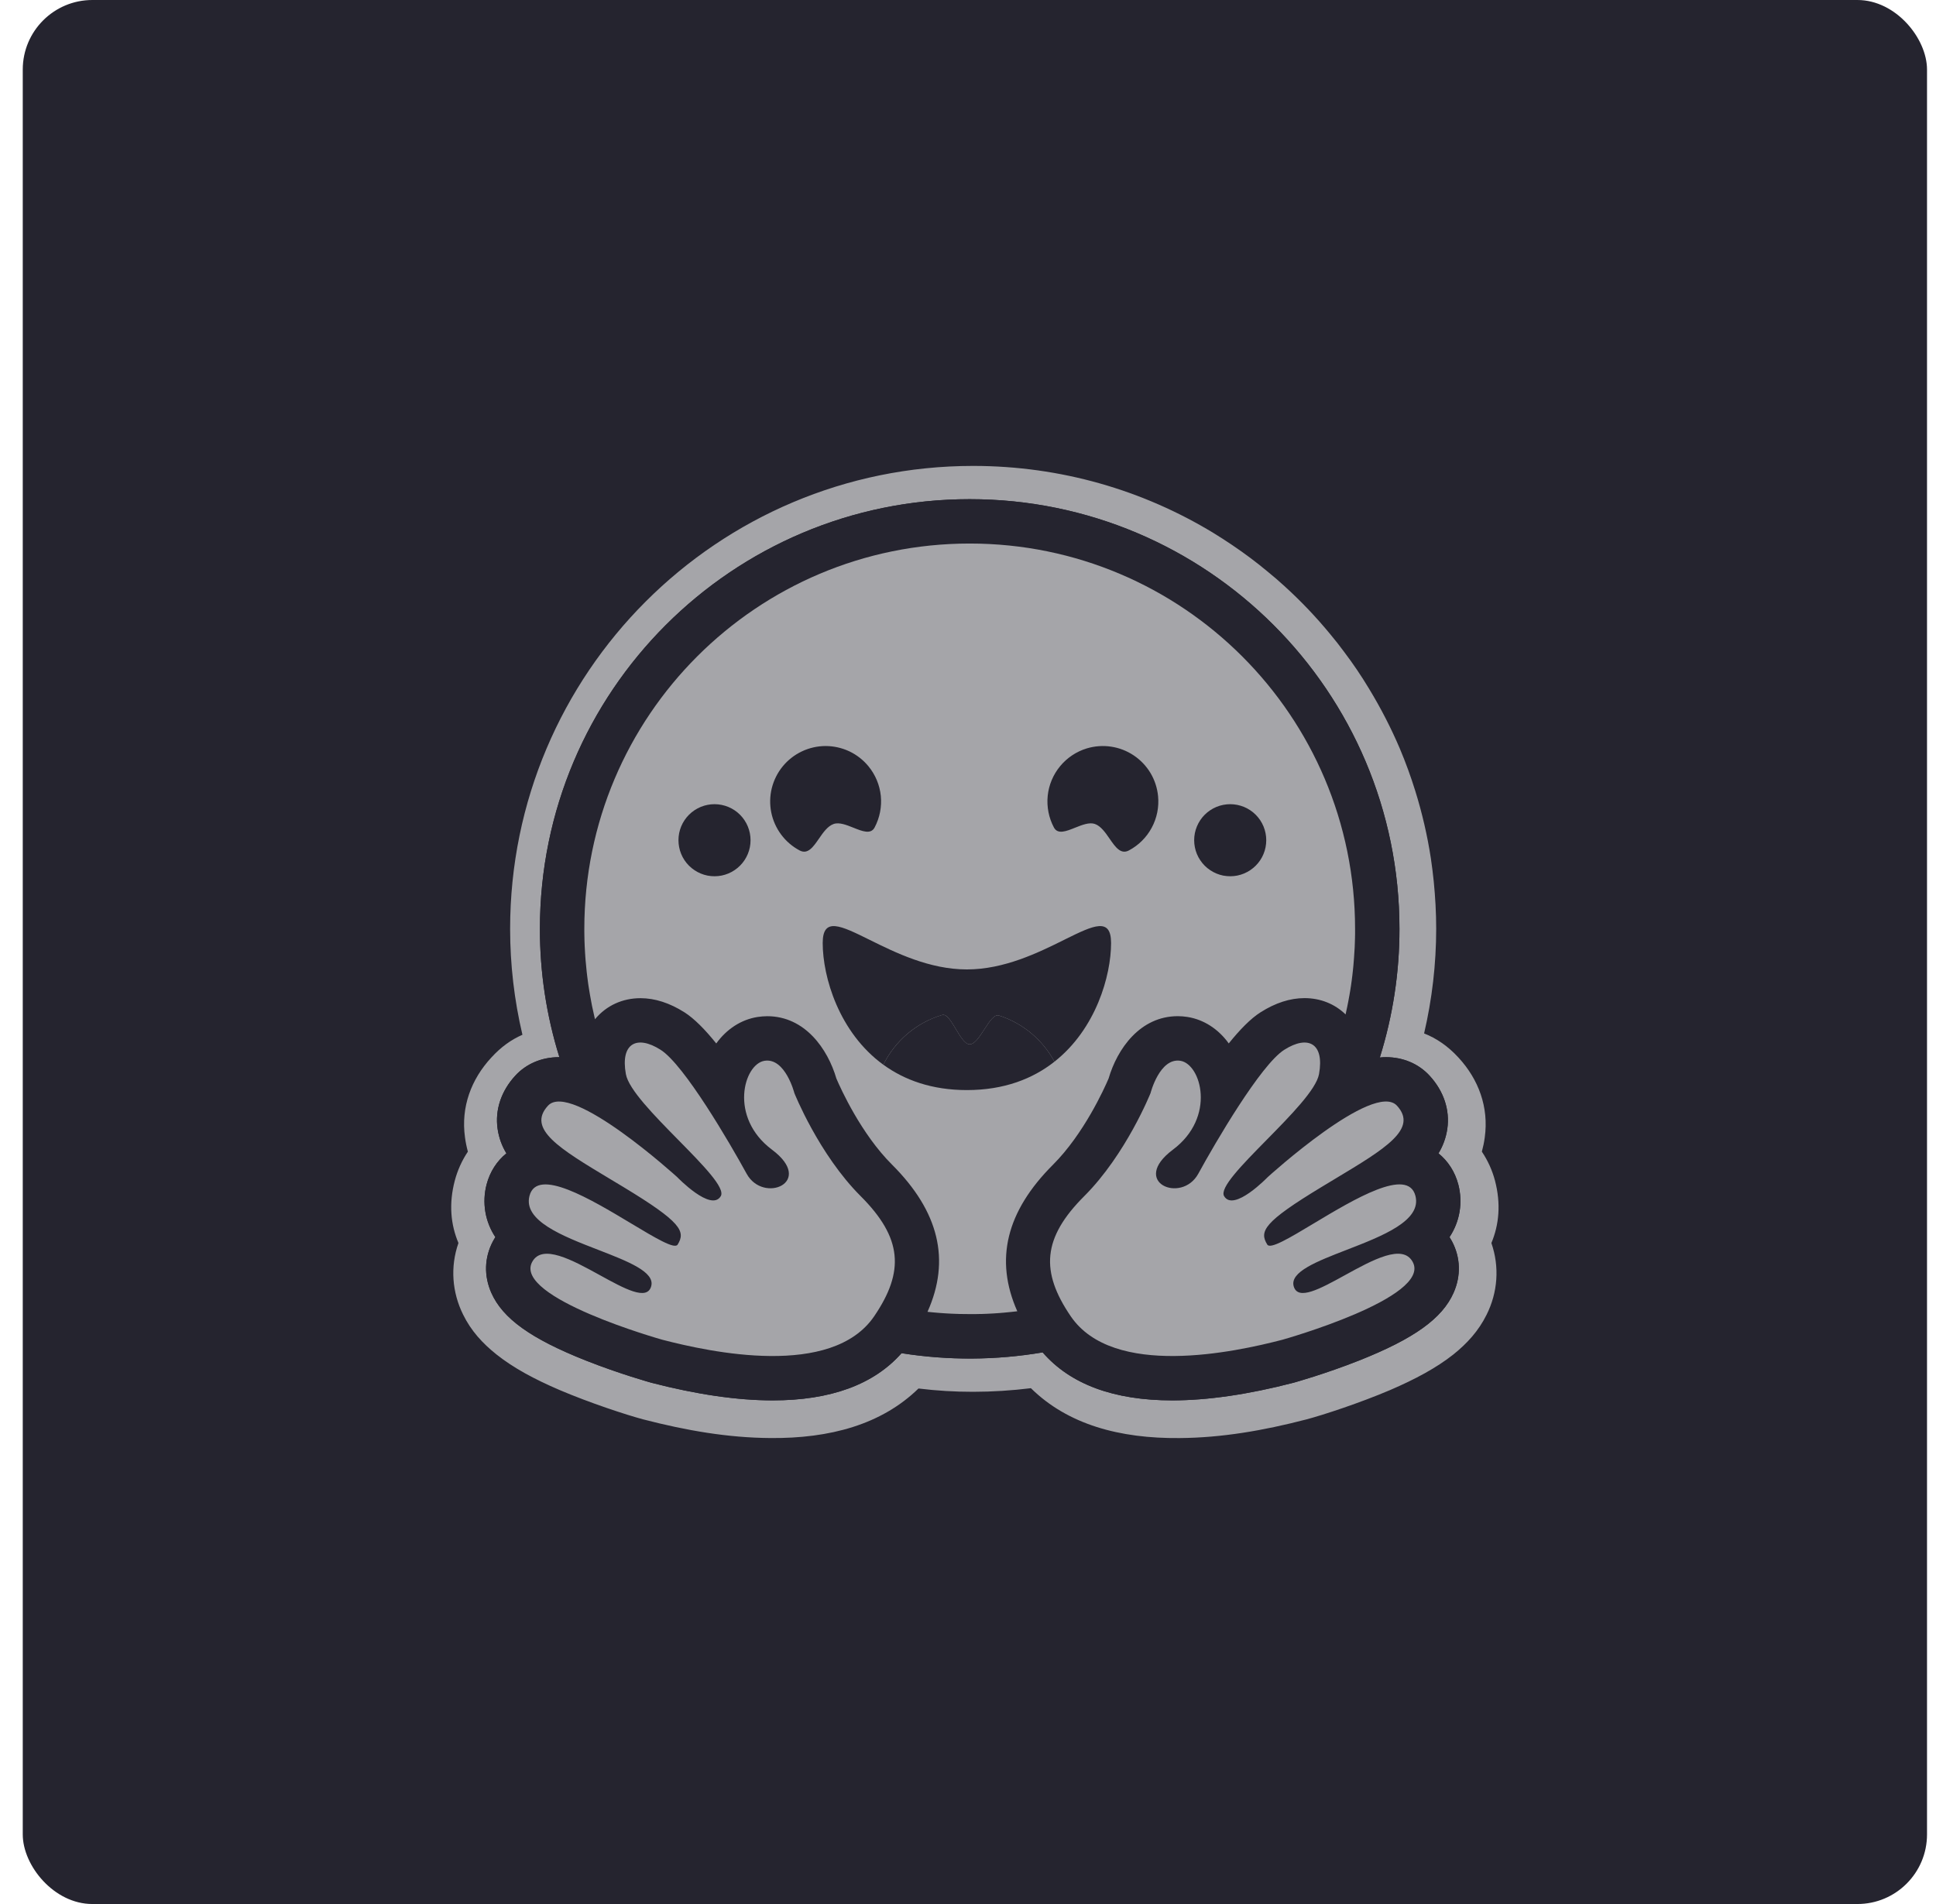 <svg width="61" height="60" viewBox="0 0 61 60" fill="none" xmlns="http://www.w3.org/2000/svg">
<rect x="0.717" width="60" height="60" rx="2.193" fill="#25242F"/>
<path d="M47.104 37.203C47.018 36.878 46.878 36.57 46.691 36.291C46.731 36.144 46.762 35.995 46.782 35.844C46.915 34.886 46.583 34.01 45.958 33.331C45.619 32.961 45.255 32.716 44.871 32.566C45.123 31.486 45.251 30.38 45.252 29.27C45.252 28.764 45.223 28.267 45.175 27.778C45.15 27.534 45.12 27.291 45.084 27.048C44.974 26.331 44.81 25.623 44.595 24.931C44.454 24.476 44.291 24.028 44.106 23.589C43.829 22.939 43.505 22.31 43.138 21.706C42.897 21.304 42.634 20.916 42.352 20.543C42.213 20.354 42.069 20.17 41.918 19.99C41.473 19.449 40.99 18.941 40.471 18.47C40.299 18.312 40.122 18.159 39.94 18.012C39.761 17.863 39.578 17.718 39.391 17.578C39.016 17.299 38.627 17.036 38.228 16.792C36.02 15.451 33.43 14.682 30.663 14.682C22.604 14.682 16.073 21.213 16.073 29.271C16.073 30.395 16.203 31.514 16.461 32.608C16.115 32.758 15.783 32.992 15.476 33.331C14.85 34.009 14.518 34.882 14.651 35.84C14.671 35.992 14.702 36.143 14.742 36.291C14.555 36.57 14.416 36.878 14.33 37.203C14.137 37.934 14.201 38.593 14.445 39.17C14.18 39.925 14.246 40.729 14.592 41.427C14.843 41.938 15.203 42.332 15.647 42.685C16.175 43.105 16.835 43.461 17.632 43.803C18.582 44.208 19.742 44.589 20.27 44.729C21.633 45.082 22.94 45.306 24.264 45.316C26.151 45.334 27.776 44.89 28.94 43.755C29.511 43.825 30.087 43.86 30.663 43.859C31.271 43.858 31.879 43.82 32.482 43.745C33.643 44.888 35.274 45.335 37.168 45.317C38.492 45.307 39.799 45.083 41.159 44.73C41.69 44.59 42.85 44.209 43.8 43.804C44.597 43.461 45.258 43.105 45.789 42.686C46.229 42.333 46.589 41.938 46.841 41.428C47.19 40.73 47.253 39.926 46.991 39.171C47.233 38.594 47.296 37.933 47.104 37.203ZM45.752 39.121C46.019 39.629 46.036 40.203 45.8 40.738C45.442 41.548 44.552 42.187 42.824 42.872C41.749 43.298 40.765 43.571 40.756 43.573C39.334 43.942 38.049 44.129 36.936 44.129C35.093 44.129 33.722 43.621 32.852 42.617C31.381 42.867 29.879 42.875 28.406 42.642C27.535 43.629 26.172 44.129 24.344 44.129C23.231 44.129 21.946 43.942 20.524 43.573C20.515 43.571 19.532 43.298 18.456 42.872C16.728 42.187 15.838 41.549 15.48 40.738C15.244 40.203 15.261 39.629 15.528 39.121C15.553 39.074 15.58 39.028 15.608 38.984C15.448 38.743 15.34 38.47 15.292 38.185C15.245 37.899 15.258 37.607 15.331 37.327C15.438 36.922 15.657 36.586 15.956 36.345C15.812 36.109 15.718 35.846 15.679 35.572C15.593 34.977 15.79 34.383 16.235 33.898C16.581 33.521 17.07 33.314 17.611 33.314H17.626C17.218 32.005 17.01 30.642 17.012 29.271C17.012 21.792 23.074 15.73 30.553 15.73C38.032 15.73 44.095 21.792 44.095 29.271C44.096 30.645 43.887 32.012 43.476 33.324C43.542 33.318 43.606 33.314 43.669 33.314C44.21 33.314 44.7 33.522 45.045 33.899C45.49 34.383 45.688 34.978 45.602 35.572C45.562 35.846 45.468 36.109 45.324 36.345C45.623 36.587 45.843 36.923 45.949 37.327C46.022 37.607 46.035 37.9 45.988 38.185C45.94 38.471 45.832 38.743 45.672 38.984C45.7 39.028 45.727 39.074 45.752 39.121Z" fill="#A5A5A9"/>
<path d="M45.672 38.984C45.832 38.743 45.94 38.471 45.988 38.185C46.035 37.9 46.022 37.607 45.949 37.327C45.843 36.923 45.623 36.587 45.324 36.345C45.468 36.109 45.562 35.846 45.602 35.573C45.687 34.978 45.49 34.383 45.045 33.899C44.7 33.522 44.21 33.314 43.669 33.314C43.606 33.314 43.542 33.318 43.476 33.324C43.887 32.012 44.095 30.645 44.094 29.271C44.094 21.793 38.031 15.73 30.553 15.73C23.074 15.73 17.011 21.792 17.011 29.271C17.01 30.642 17.217 32.005 17.625 33.314H17.611C17.069 33.314 16.58 33.522 16.234 33.899C15.79 34.383 15.592 34.977 15.678 35.572C15.717 35.846 15.812 36.109 15.956 36.345C15.657 36.586 15.437 36.923 15.331 37.327C15.258 37.607 15.245 37.9 15.292 38.185C15.34 38.471 15.448 38.743 15.608 38.984C15.58 39.029 15.553 39.075 15.529 39.122C15.261 39.63 15.244 40.204 15.48 40.739C15.838 41.549 16.728 42.187 18.457 42.873C19.531 43.299 20.516 43.571 20.524 43.574C21.946 43.943 23.231 44.13 24.344 44.13C26.172 44.13 27.535 43.63 28.406 42.642C29.88 42.876 31.381 42.867 32.852 42.617C33.722 43.621 35.093 44.13 36.936 44.13C38.049 44.13 39.335 43.943 40.756 43.574C40.765 43.571 41.749 43.299 42.824 42.873C44.552 42.187 45.442 41.549 45.8 40.739C46.037 40.204 46.02 39.63 45.752 39.122C45.727 39.074 45.7 39.028 45.672 38.984ZM27.783 41.096C27.708 41.227 27.628 41.355 27.542 41.48C27.317 41.809 27.021 42.061 26.677 42.248C26.02 42.606 25.189 42.732 24.344 42.732C23.01 42.732 21.642 42.419 20.875 42.22C20.837 42.211 16.175 40.894 16.765 39.773C16.864 39.584 17.028 39.509 17.234 39.509C18.065 39.509 19.578 40.747 20.229 40.747C20.374 40.747 20.476 40.685 20.518 40.534C20.795 39.54 16.305 39.122 16.683 37.682C16.75 37.428 16.931 37.324 17.186 37.324C18.284 37.324 20.751 39.256 21.266 39.256C21.306 39.256 21.334 39.245 21.35 39.22L21.357 39.209C21.598 38.81 21.46 38.519 19.801 37.503L19.642 37.406C17.817 36.301 16.535 35.637 17.264 34.844C17.348 34.752 17.467 34.711 17.611 34.711C17.782 34.711 17.99 34.769 18.218 34.865C19.182 35.271 20.518 36.38 21.076 36.864C21.24 37.007 21.337 37.094 21.337 37.094C21.337 37.094 22.044 37.829 22.471 37.829C22.57 37.829 22.653 37.79 22.709 37.694C23.013 37.184 19.895 34.822 19.72 33.847C19.601 33.187 19.803 32.852 20.178 32.852C20.357 32.852 20.574 32.928 20.814 33.08C21.559 33.553 22.998 36.025 23.524 36.987C23.701 37.309 24.003 37.445 24.274 37.445C24.813 37.445 25.234 36.91 24.323 36.229C22.955 35.205 23.435 33.531 24.088 33.428C24.116 33.423 24.144 33.421 24.172 33.421C24.766 33.421 25.029 34.445 25.029 34.445C25.029 34.445 25.797 36.374 27.116 37.692C28.313 38.889 28.48 39.871 27.783 41.096ZM32.05 41.322L31.981 41.33L31.864 41.343C31.803 41.35 31.742 41.356 31.68 41.361L31.62 41.367L31.565 41.372L31.487 41.378C31.458 41.38 31.43 41.382 31.401 41.384L31.315 41.39L31.296 41.391L31.229 41.395L31.2 41.396L31.12 41.4L31.027 41.404L30.942 41.407L30.886 41.409H30.857C30.84 41.409 30.822 41.41 30.805 41.41H30.776C30.759 41.41 30.741 41.41 30.724 41.411L30.652 41.411H30.552C30.473 41.411 30.395 41.411 30.316 41.409L30.253 41.408C30.235 41.408 30.217 41.407 30.199 41.406L30.132 41.404L30.048 41.401L29.973 41.398L29.953 41.397L29.882 41.393C29.862 41.392 29.842 41.391 29.822 41.39L29.776 41.387C29.718 41.383 29.66 41.379 29.602 41.375L29.541 41.37L29.464 41.364L29.374 41.355C29.324 41.35 29.274 41.345 29.224 41.34H29.221C29.953 39.706 29.583 38.181 28.103 36.702C27.133 35.733 26.487 34.302 26.354 33.987C26.082 33.057 25.365 32.023 24.173 32.023C24.072 32.024 23.972 32.032 23.872 32.047C23.35 32.129 22.894 32.43 22.568 32.882C22.217 32.444 21.875 32.097 21.565 31.9C21.099 31.605 20.634 31.455 20.18 31.455C19.615 31.455 19.109 31.687 18.756 32.108L18.748 32.119L18.728 32.036L18.727 32.032C18.66 31.745 18.604 31.456 18.558 31.165C18.558 31.163 18.558 31.161 18.557 31.159L18.547 31.093C18.542 31.058 18.537 31.022 18.532 30.986C18.527 30.957 18.523 30.927 18.519 30.898C18.515 30.868 18.511 30.838 18.508 30.809C18.504 30.779 18.5 30.749 18.497 30.72C18.494 30.692 18.49 30.663 18.487 30.635L18.486 30.628C18.472 30.498 18.459 30.367 18.449 30.237L18.443 30.162C18.442 30.141 18.44 30.12 18.439 30.099C18.439 30.094 18.438 30.089 18.438 30.085L18.433 30.001C18.431 29.971 18.429 29.941 18.428 29.91C18.426 29.88 18.425 29.85 18.423 29.82L18.42 29.74L18.419 29.716L18.417 29.643L18.415 29.581C18.415 29.556 18.414 29.531 18.413 29.506L18.412 29.428C18.412 29.401 18.412 29.375 18.412 29.349C18.411 29.323 18.412 29.297 18.412 29.271C18.412 22.565 23.848 17.128 30.555 17.128C37.261 17.128 42.698 22.564 42.698 29.271V29.428C42.698 29.454 42.697 29.48 42.696 29.506C42.696 29.528 42.696 29.549 42.695 29.571C42.695 29.59 42.694 29.61 42.693 29.628C42.693 29.653 42.692 29.677 42.691 29.702V29.704C42.689 29.757 42.687 29.81 42.685 29.863L42.684 29.881L42.679 29.96L42.676 30.023C42.667 30.172 42.655 30.322 42.641 30.471V30.473C42.638 30.5 42.635 30.529 42.632 30.556C42.625 30.621 42.618 30.686 42.611 30.751L42.602 30.816L42.593 30.893C42.589 30.921 42.585 30.949 42.581 30.977C42.577 31.008 42.572 31.039 42.568 31.07L42.556 31.143L42.543 31.227C42.539 31.255 42.534 31.282 42.529 31.31C42.524 31.337 42.519 31.365 42.515 31.393C42.505 31.448 42.495 31.503 42.484 31.558C42.463 31.667 42.441 31.776 42.417 31.885C42.411 31.912 42.405 31.939 42.399 31.967C42.057 31.634 41.605 31.453 41.105 31.453C40.652 31.453 40.187 31.603 39.721 31.899C39.411 32.095 39.069 32.443 38.718 32.881C38.391 32.429 37.935 32.128 37.414 32.046C37.314 32.031 37.213 32.023 37.113 32.022C35.921 32.022 35.203 33.056 34.932 33.986C34.798 34.301 34.152 35.732 33.181 36.702C31.702 38.176 31.329 39.695 32.05 41.322ZM44.586 38.052L44.581 38.066C44.578 38.075 44.575 38.084 44.571 38.093C44.565 38.107 44.559 38.12 44.553 38.134C44.537 38.165 44.519 38.196 44.5 38.226C44.473 38.266 44.444 38.304 44.412 38.34C44.405 38.348 44.398 38.356 44.389 38.364C44.378 38.377 44.366 38.389 44.354 38.401C44.138 38.614 43.809 38.802 43.438 38.974C43.396 38.993 43.353 39.012 43.31 39.031L43.267 39.05C43.238 39.063 43.21 39.075 43.179 39.088C43.15 39.1 43.121 39.113 43.091 39.125L43.002 39.162C42.793 39.248 42.578 39.33 42.369 39.411L42.28 39.445L42.192 39.48C42.133 39.503 42.075 39.526 42.018 39.549L41.933 39.583L41.849 39.617L41.808 39.634C41.781 39.646 41.754 39.657 41.727 39.669C41.112 39.932 40.67 40.201 40.763 40.534C40.766 40.543 40.769 40.552 40.772 40.561C40.78 40.586 40.791 40.609 40.806 40.631C40.814 40.644 40.824 40.656 40.834 40.668C40.944 40.781 41.142 40.763 41.393 40.673C41.413 40.666 41.434 40.658 41.455 40.65C41.47 40.644 41.484 40.638 41.498 40.633L41.52 40.623C41.577 40.599 41.638 40.572 41.7 40.542C41.716 40.535 41.731 40.528 41.747 40.52C42.054 40.37 42.401 40.168 42.746 39.984C42.799 39.955 42.852 39.928 42.905 39.901C42.991 39.856 43.078 39.813 43.166 39.772C43.492 39.618 43.799 39.509 44.046 39.509C44.162 39.509 44.264 39.533 44.349 39.587L44.364 39.597C44.407 39.627 44.444 39.665 44.475 39.708C44.482 39.718 44.489 39.728 44.495 39.739C44.502 39.75 44.508 39.761 44.514 39.773C44.636 40.004 44.534 40.244 44.296 40.479C44.066 40.705 43.71 40.926 43.304 41.131C43.274 41.146 43.244 41.161 43.214 41.176C42.007 41.769 40.427 42.215 40.405 42.221C39.984 42.33 39.382 42.473 38.703 42.58L38.603 42.596L38.587 42.598C38.433 42.621 38.279 42.642 38.124 42.659L38.11 42.661C37.828 42.693 37.54 42.716 37.251 42.726H37.247C37.143 42.73 37.039 42.731 36.935 42.731H36.816C36.658 42.729 36.499 42.722 36.342 42.71C36.338 42.71 36.334 42.71 36.33 42.709C36.274 42.705 36.217 42.7 36.161 42.693C36.064 42.683 35.968 42.67 35.871 42.655C35.834 42.649 35.794 42.642 35.755 42.635C35.738 42.632 35.72 42.629 35.703 42.625L35.699 42.625C35.643 42.614 35.588 42.602 35.532 42.59C35.501 42.583 35.469 42.575 35.437 42.567L35.418 42.562C35.402 42.558 35.387 42.554 35.372 42.55L35.363 42.547L35.314 42.533C35.296 42.528 35.278 42.523 35.26 42.517L35.254 42.516L35.207 42.501C35.189 42.496 35.172 42.49 35.154 42.484C35.14 42.48 35.126 42.475 35.111 42.47L35.08 42.459C35.049 42.448 35.019 42.437 34.989 42.426L34.961 42.415L34.937 42.405C34.892 42.387 34.846 42.368 34.802 42.348L34.772 42.334L34.767 42.331C34.756 42.326 34.746 42.321 34.735 42.317C34.715 42.307 34.694 42.297 34.674 42.286L34.668 42.283L34.638 42.268C34.586 42.24 34.534 42.211 34.484 42.18L34.457 42.163C34.442 42.155 34.429 42.146 34.416 42.137L34.38 42.113C34.367 42.105 34.354 42.096 34.341 42.087L34.318 42.07C34.294 42.053 34.27 42.035 34.246 42.017C34.234 42.007 34.221 41.997 34.209 41.988C34.182 41.966 34.155 41.943 34.129 41.92L34.127 41.919C34.102 41.897 34.077 41.874 34.052 41.85L34.051 41.849C34.038 41.837 34.025 41.824 34.013 41.812C34.001 41.799 33.988 41.786 33.976 41.774C33.964 41.761 33.952 41.748 33.94 41.735C33.928 41.722 33.917 41.71 33.906 41.697L33.902 41.692C33.844 41.625 33.79 41.555 33.74 41.482L33.72 41.452C33.707 41.433 33.694 41.413 33.681 41.394L33.643 41.336C33.625 41.307 33.606 41.279 33.589 41.25C33.576 41.229 33.564 41.209 33.551 41.188C33.541 41.171 33.531 41.153 33.521 41.136C33.515 41.126 33.51 41.117 33.505 41.107C33.499 41.097 33.493 41.087 33.487 41.077L33.478 41.061C33.475 41.056 33.474 41.054 33.473 41.051C33.462 41.032 33.451 41.012 33.441 40.992C33.436 40.984 33.432 40.975 33.427 40.967L33.412 40.939L33.398 40.912L33.37 40.856C33.366 40.847 33.362 40.838 33.357 40.829C33.348 40.809 33.339 40.79 33.33 40.77C33.327 40.763 33.323 40.755 33.32 40.747C33.307 40.72 33.295 40.693 33.285 40.666C33.277 40.648 33.27 40.63 33.263 40.612C33.242 40.559 33.223 40.505 33.205 40.452C33.2 40.435 33.194 40.42 33.19 40.404C33.178 40.367 33.168 40.331 33.158 40.294C33.147 40.25 33.137 40.207 33.128 40.163C33.123 40.137 33.118 40.111 33.114 40.085C33.11 40.059 33.106 40.034 33.103 40.008C33.096 39.957 33.092 39.906 33.089 39.854C33.089 39.846 33.088 39.837 33.088 39.828C33.087 39.812 33.087 39.794 33.087 39.778C33.078 39.093 33.424 38.435 34.165 37.694C35.484 36.376 36.252 34.447 36.252 34.447C36.252 34.447 36.273 34.366 36.316 34.25C36.331 34.211 36.346 34.173 36.362 34.135C36.38 34.092 36.399 34.049 36.42 34.008L36.426 33.995C36.453 33.942 36.482 33.891 36.513 33.84C36.521 33.828 36.528 33.817 36.536 33.805C36.559 33.77 36.584 33.736 36.61 33.704C36.63 33.678 36.652 33.654 36.675 33.631C36.751 33.552 36.839 33.488 36.937 33.453L36.95 33.449C36.958 33.447 36.966 33.444 36.975 33.442C36.985 33.439 36.995 33.437 37.005 33.435L37.009 33.434C37.03 33.43 37.051 33.427 37.072 33.425H37.074C37.085 33.425 37.096 33.424 37.108 33.424C37.136 33.424 37.164 33.427 37.192 33.431C37.311 33.45 37.425 33.52 37.522 33.63L37.535 33.645C37.567 33.682 37.596 33.722 37.621 33.764C37.641 33.795 37.659 33.827 37.676 33.861C37.683 33.876 37.689 33.889 37.696 33.903C37.699 33.91 37.702 33.917 37.705 33.925C37.712 33.939 37.718 33.953 37.724 33.968C37.757 34.054 37.783 34.143 37.801 34.233C37.821 34.331 37.832 34.43 37.835 34.529C37.836 34.573 37.836 34.617 37.835 34.662C37.834 34.679 37.834 34.696 37.832 34.713C37.819 34.904 37.778 35.091 37.709 35.27C37.702 35.287 37.695 35.305 37.688 35.323C37.653 35.406 37.613 35.485 37.568 35.562C37.542 35.606 37.514 35.65 37.484 35.693L37.466 35.719C37.395 35.818 37.317 35.91 37.23 35.996C37.145 36.081 37.054 36.16 36.958 36.231C36.862 36.303 36.771 36.382 36.687 36.468C36.447 36.721 36.391 36.944 36.445 37.113C36.451 37.132 36.459 37.151 36.467 37.169C36.487 37.208 36.513 37.244 36.544 37.275L36.553 37.284C36.562 37.292 36.571 37.301 36.58 37.308L36.59 37.316C36.613 37.334 36.638 37.35 36.664 37.364C36.671 37.368 36.678 37.372 36.687 37.376C36.722 37.394 36.759 37.408 36.797 37.419L36.808 37.421L36.822 37.425L36.834 37.428L36.848 37.431L36.861 37.434L36.874 37.436C36.883 37.438 36.893 37.439 36.902 37.44L36.912 37.442L36.928 37.443L36.938 37.444L36.955 37.446H36.965L36.983 37.446H37.038L37.054 37.446L37.072 37.444L37.095 37.442L37.115 37.44C37.12 37.44 37.125 37.438 37.13 37.438C37.203 37.427 37.275 37.406 37.342 37.376C37.357 37.37 37.371 37.363 37.384 37.356C37.412 37.342 37.44 37.326 37.466 37.309C37.503 37.285 37.537 37.258 37.57 37.228L37.592 37.207C37.596 37.203 37.6 37.2 37.603 37.196C37.625 37.174 37.646 37.151 37.665 37.126C37.7 37.083 37.73 37.037 37.756 36.989C38.07 36.419 38.399 35.857 38.742 35.304L38.789 35.229L38.837 35.153C38.861 35.115 38.885 35.077 38.908 35.04L38.932 35.002L38.981 34.927C39.045 34.827 39.11 34.728 39.176 34.63L39.225 34.557C39.323 34.411 39.421 34.27 39.517 34.136L39.566 34.069C39.671 33.924 39.781 33.782 39.895 33.643L39.94 33.589C39.947 33.58 39.954 33.571 39.962 33.562L40.007 33.511C40.014 33.502 40.021 33.494 40.029 33.486L40.072 33.437L40.093 33.414C40.114 33.391 40.136 33.369 40.157 33.347C40.171 33.333 40.185 33.318 40.199 33.305C40.28 33.222 40.369 33.147 40.466 33.083L40.488 33.068L40.511 33.054C40.525 33.045 40.54 33.036 40.555 33.028C40.934 32.813 41.247 32.797 41.428 32.978C41.537 33.087 41.598 33.268 41.594 33.52C41.594 33.532 41.594 33.543 41.593 33.554V33.567C41.593 33.578 41.593 33.59 41.592 33.602C41.592 33.616 41.59 33.63 41.589 33.645C41.587 33.659 41.586 33.67 41.585 33.682C41.585 33.686 41.584 33.69 41.584 33.694C41.583 33.705 41.581 33.716 41.58 33.727C41.58 33.731 41.58 33.734 41.578 33.738C41.577 33.753 41.574 33.768 41.572 33.783C41.57 33.797 41.568 33.811 41.565 33.825C41.564 33.833 41.562 33.841 41.561 33.849C41.557 33.872 41.551 33.894 41.545 33.916C41.532 33.958 41.517 33.998 41.499 34.038C41.492 34.055 41.484 34.072 41.475 34.089C41.458 34.124 41.438 34.159 41.417 34.196C41.406 34.214 41.395 34.233 41.383 34.252L41.365 34.28C41.347 34.309 41.328 34.338 41.308 34.367C41.288 34.396 41.267 34.426 41.244 34.457C41.215 34.497 41.183 34.538 41.15 34.58L41.125 34.611C41.055 34.699 40.982 34.786 40.908 34.871L40.849 34.938L40.819 34.971C40.779 35.017 40.737 35.062 40.696 35.107L40.664 35.142C40.643 35.164 40.621 35.187 40.6 35.21C40.579 35.233 40.557 35.257 40.535 35.28L40.469 35.349L40.403 35.419C40.38 35.442 40.358 35.466 40.335 35.489L40.199 35.629C39.55 36.295 38.865 36.96 38.633 37.374C38.618 37.401 38.604 37.428 38.591 37.457C38.558 37.532 38.545 37.596 38.554 37.649C38.557 37.666 38.563 37.682 38.572 37.697C38.585 37.72 38.601 37.741 38.619 37.759C38.628 37.767 38.636 37.775 38.646 37.782C38.694 37.816 38.751 37.834 38.81 37.832H38.828L38.847 37.831L38.866 37.828L38.881 37.826C38.883 37.826 38.885 37.826 38.888 37.825L38.902 37.822L38.906 37.822L38.921 37.818L38.927 37.817L38.944 37.812L38.964 37.806C38.977 37.802 38.99 37.798 39.004 37.793C39.032 37.783 39.061 37.771 39.089 37.758C39.096 37.754 39.103 37.751 39.11 37.747L39.131 37.737C39.159 37.723 39.187 37.707 39.215 37.691C39.237 37.678 39.259 37.664 39.281 37.65L39.303 37.636C39.309 37.631 39.317 37.627 39.324 37.621L39.345 37.607L39.356 37.599L39.387 37.578C39.416 37.558 39.443 37.538 39.47 37.517L39.472 37.515L39.515 37.482C39.574 37.435 39.63 37.389 39.68 37.344L39.714 37.315L39.717 37.312L39.735 37.296C39.776 37.259 39.813 37.225 39.844 37.196L39.856 37.184L39.886 37.155L39.904 37.138L39.911 37.131L39.913 37.129C39.928 37.114 39.928 37.114 39.943 37.099L39.944 37.097L39.95 37.092C39.952 37.09 39.955 37.088 39.957 37.086L39.959 37.084L39.965 37.078L39.998 37.05L40.016 37.033C40.025 37.026 40.035 37.017 40.045 37.007L40.067 36.988C40.071 36.985 40.075 36.981 40.079 36.977L40.102 36.958L40.135 36.928L40.153 36.913C40.223 36.852 40.308 36.779 40.405 36.696L40.445 36.662L40.511 36.607L40.578 36.551C40.666 36.478 40.761 36.4 40.861 36.319L40.927 36.266C40.983 36.222 41.041 36.176 41.099 36.13C41.123 36.112 41.147 36.093 41.171 36.075C41.231 36.029 41.291 35.983 41.351 35.938C41.489 35.834 41.63 35.73 41.774 35.628L41.836 35.586C41.879 35.556 41.921 35.526 41.965 35.497L42.004 35.471C42.081 35.419 42.158 35.368 42.237 35.318L42.276 35.294L42.314 35.27C42.353 35.246 42.391 35.222 42.429 35.199L42.468 35.177L42.544 35.132C42.57 35.117 42.595 35.103 42.62 35.089L42.635 35.08L42.694 35.048C42.719 35.035 42.744 35.022 42.768 35.009L42.805 34.99L42.841 34.972C42.922 34.931 43.005 34.893 43.089 34.858C43.101 34.854 43.112 34.849 43.124 34.844C43.146 34.835 43.169 34.826 43.191 34.818C43.213 34.811 43.235 34.803 43.257 34.795C43.276 34.789 43.295 34.783 43.314 34.777L43.32 34.775C43.33 34.772 43.34 34.769 43.35 34.766L43.353 34.766C43.373 34.76 43.393 34.755 43.414 34.75H43.415C43.445 34.742 43.474 34.736 43.503 34.732C43.513 34.73 43.522 34.728 43.532 34.727C43.559 34.723 43.587 34.72 43.615 34.718C43.633 34.717 43.651 34.716 43.668 34.716H43.682C43.7 34.716 43.717 34.718 43.734 34.719C43.742 34.719 43.75 34.721 43.758 34.722H43.761C43.768 34.723 43.776 34.724 43.784 34.725C43.791 34.727 43.799 34.728 43.806 34.73H43.809C43.816 34.732 43.823 34.734 43.831 34.736C43.892 34.752 43.948 34.783 43.995 34.826L43.999 34.831L44.007 34.839L44.015 34.847C44.08 34.915 44.133 34.992 44.173 35.076L44.179 35.09C44.193 35.123 44.203 35.156 44.211 35.19C44.232 35.284 44.226 35.383 44.195 35.475C44.181 35.515 44.164 35.553 44.145 35.591L44.131 35.614C44.081 35.698 44.023 35.776 43.955 35.847L43.941 35.862C43.909 35.896 43.877 35.928 43.843 35.959C43.832 35.97 43.821 35.98 43.81 35.99L43.793 36.005C43.758 36.036 43.721 36.067 43.685 36.097C43.678 36.102 43.672 36.107 43.666 36.112C43.64 36.133 43.614 36.154 43.587 36.175C43.493 36.246 43.397 36.316 43.3 36.382C43.242 36.422 43.183 36.461 43.122 36.501C43.008 36.576 42.893 36.649 42.777 36.721C42.743 36.742 42.71 36.763 42.675 36.784C42.36 36.977 42.011 37.185 41.638 37.41L41.542 37.469C41.436 37.533 41.336 37.595 41.243 37.653L41.195 37.683L41.106 37.741C41.071 37.763 41.036 37.785 41.003 37.807C40.977 37.823 40.953 37.839 40.928 37.855L40.881 37.886C40.858 37.902 40.834 37.917 40.811 37.932L40.789 37.947C40.765 37.962 40.742 37.978 40.72 37.993L40.683 38.018L40.64 38.048L40.6 38.076C40.537 38.12 40.475 38.165 40.414 38.211L40.392 38.227C40.368 38.246 40.345 38.264 40.322 38.282L40.293 38.305C40.243 38.345 40.198 38.383 40.157 38.42L40.137 38.438C40.126 38.449 40.115 38.459 40.104 38.469C40.097 38.476 40.09 38.483 40.082 38.491L40.072 38.501C40.049 38.524 40.027 38.547 40.005 38.572L39.995 38.584C39.971 38.611 39.95 38.637 39.932 38.663L39.924 38.674C39.904 38.705 39.885 38.737 39.869 38.77L39.864 38.782L39.861 38.79L39.858 38.797L39.854 38.807C39.853 38.81 39.851 38.816 39.849 38.821C39.843 38.84 39.838 38.86 39.835 38.88L39.833 38.891L39.832 38.901L39.831 38.91V38.96C39.831 38.965 39.831 38.969 39.832 38.973C39.832 38.976 39.833 38.978 39.833 38.981C39.833 38.985 39.834 38.989 39.835 38.993L39.838 39.011V39.012C39.839 39.018 39.84 39.023 39.841 39.029C39.843 39.034 39.844 39.041 39.846 39.047C39.851 39.065 39.857 39.083 39.865 39.1C39.865 39.101 39.866 39.103 39.866 39.104C39.868 39.108 39.87 39.113 39.872 39.117C39.88 39.136 39.889 39.153 39.898 39.171L39.908 39.189L39.919 39.207L39.93 39.225C39.932 39.228 39.934 39.231 39.936 39.234L39.94 39.238L39.944 39.241L39.948 39.245C39.951 39.247 39.954 39.248 39.957 39.25C39.961 39.252 39.964 39.253 39.968 39.255C39.971 39.256 39.975 39.257 39.979 39.258C40.072 39.279 40.262 39.202 40.514 39.069L40.559 39.045L40.636 39.003L40.674 38.982C40.7 38.968 40.728 38.952 40.755 38.936L40.806 38.907C41.14 38.715 41.539 38.468 41.951 38.227C41.989 38.205 42.028 38.182 42.067 38.16L42.145 38.11C42.184 38.088 42.222 38.066 42.261 38.044C42.427 37.95 42.595 37.859 42.765 37.772L42.841 37.734C42.891 37.709 42.942 37.684 42.991 37.661C43.087 37.615 43.184 37.572 43.282 37.531L43.336 37.509L43.342 37.507C43.626 37.394 43.884 37.324 44.093 37.324C44.138 37.324 44.183 37.328 44.228 37.336H44.229C44.243 37.338 44.256 37.341 44.269 37.344H44.272C44.291 37.349 44.31 37.355 44.328 37.362C44.343 37.367 44.357 37.374 44.37 37.381C44.43 37.411 44.481 37.456 44.52 37.511C44.523 37.516 44.526 37.521 44.529 37.526C44.543 37.547 44.555 37.57 44.565 37.593C44.571 37.607 44.576 37.621 44.581 37.636C44.587 37.652 44.591 37.666 44.596 37.682C44.63 37.804 44.626 37.932 44.586 38.052Z" fill="#25242F"/>
<path fill-rule="evenodd" clip-rule="evenodd" d="M42.696 29.349V29.271C42.696 22.565 37.261 17.128 30.554 17.128C23.848 17.128 18.411 22.565 18.411 29.271L18.411 29.297C18.411 29.314 18.411 29.332 18.411 29.349C18.412 29.375 18.412 29.401 18.412 29.428L18.413 29.485L18.413 29.506L18.414 29.535C18.414 29.55 18.415 29.565 18.415 29.581L18.416 29.643L18.419 29.716L18.42 29.74L18.423 29.816V29.82L18.428 29.908V29.91C18.429 29.941 18.431 29.971 18.433 30.001C18.434 30.029 18.436 30.057 18.438 30.085L18.439 30.09C18.44 30.114 18.442 30.138 18.443 30.162L18.444 30.168C18.445 30.191 18.447 30.214 18.449 30.237L18.449 30.242L18.453 30.282C18.462 30.397 18.473 30.513 18.486 30.628L18.487 30.635L18.497 30.72L18.508 30.809C18.515 30.868 18.523 30.927 18.531 30.986C18.536 31.022 18.542 31.058 18.547 31.093L18.548 31.098C18.56 31.178 18.573 31.258 18.587 31.338C18.626 31.571 18.673 31.802 18.727 32.032L18.728 32.036L18.733 32.057C18.738 32.078 18.742 32.098 18.747 32.119L18.756 32.108C19.109 31.687 19.614 31.455 20.18 31.455C20.634 31.455 21.099 31.605 21.565 31.9C21.874 32.096 22.216 32.444 22.568 32.882C22.894 32.43 23.35 32.129 23.872 32.047C23.972 32.032 24.072 32.024 24.173 32.023C25.365 32.023 26.082 33.058 26.353 33.987C26.487 34.302 27.133 35.733 28.107 36.701C29.586 38.179 29.956 39.705 29.224 41.339H29.227C29.277 41.344 29.327 41.349 29.377 41.354C29.407 41.357 29.437 41.36 29.467 41.362L29.477 41.363C29.5 41.365 29.522 41.367 29.544 41.369L29.605 41.374C29.663 41.378 29.721 41.382 29.779 41.386L29.825 41.389L29.862 41.391L29.885 41.392L29.956 41.396L29.976 41.397L30.051 41.4L30.135 41.403L30.202 41.405L30.213 41.406C30.227 41.406 30.242 41.407 30.256 41.407L30.271 41.407C30.366 41.409 30.46 41.41 30.555 41.41H30.655L30.727 41.41C30.744 41.409 30.762 41.409 30.779 41.409H30.807L30.832 41.408C30.841 41.408 30.851 41.407 30.86 41.407H30.889L30.945 41.406L31.03 41.403L31.123 41.399C31.15 41.398 31.176 41.397 31.203 41.395L31.232 41.394L31.274 41.391L31.299 41.39L31.318 41.389L31.404 41.383C31.433 41.381 31.462 41.379 31.49 41.377L31.568 41.37L31.623 41.366L31.683 41.36C31.745 41.355 31.806 41.349 31.867 41.342C31.907 41.338 31.945 41.334 31.984 41.329L32.053 41.321C31.332 39.694 31.705 38.175 33.179 36.702C34.15 35.732 34.796 34.301 34.93 33.986C35.202 33.056 35.919 32.022 37.111 32.022C37.211 32.023 37.312 32.03 37.411 32.046C37.933 32.128 38.39 32.429 38.716 32.881C39.068 32.443 39.409 32.095 39.719 31.899C40.185 31.603 40.65 31.453 41.103 31.453C41.603 31.453 42.055 31.635 42.397 31.967C42.416 31.883 42.434 31.799 42.451 31.715C42.462 31.663 42.472 31.61 42.482 31.558C42.495 31.493 42.507 31.428 42.518 31.363C42.521 31.345 42.524 31.328 42.527 31.31C42.532 31.282 42.537 31.255 42.541 31.227L42.543 31.216L42.554 31.144L42.566 31.07L42.566 31.069C42.57 31.038 42.575 31.008 42.579 30.977C42.582 30.953 42.586 30.93 42.589 30.906L42.591 30.893L42.6 30.816L42.609 30.751C42.614 30.708 42.618 30.665 42.623 30.622C42.625 30.605 42.627 30.588 42.629 30.57L42.63 30.556C42.633 30.528 42.636 30.499 42.639 30.471L42.645 30.404C42.658 30.256 42.669 30.108 42.677 29.96V29.959L42.682 29.881L42.683 29.863L42.686 29.789C42.687 29.761 42.688 29.732 42.689 29.704V29.702L42.69 29.681C42.691 29.663 42.691 29.646 42.691 29.628L42.692 29.621C42.692 29.605 42.693 29.588 42.693 29.571L42.694 29.556C42.694 29.54 42.694 29.523 42.694 29.506L42.695 29.492C42.695 29.47 42.696 29.449 42.696 29.428V29.349ZM27.543 41.48C28.504 40.069 28.436 39.011 27.117 37.692C25.797 36.373 25.029 34.445 25.029 34.445C25.029 34.445 24.743 33.325 24.089 33.428C23.435 33.531 22.956 35.205 24.324 36.229C25.693 37.254 24.052 37.949 23.525 36.987C22.998 36.025 21.56 33.553 20.814 33.081C20.069 32.608 19.544 32.873 19.72 33.847C19.807 34.331 20.619 35.157 21.378 35.928C22.148 36.711 22.862 37.437 22.71 37.694C22.406 38.205 21.338 37.094 21.338 37.094C21.338 37.094 17.993 34.05 17.265 34.844C16.594 35.575 17.629 36.196 19.224 37.154C19.36 37.236 19.5 37.32 19.643 37.406C21.468 38.511 21.61 38.803 21.351 39.221C21.255 39.375 20.644 39.008 19.892 38.557C18.611 37.788 16.922 36.774 16.684 37.682C16.477 38.467 17.72 38.949 18.847 39.385C19.786 39.749 20.645 40.082 20.518 40.533C20.388 41.001 19.678 40.611 18.902 40.184C18.031 39.705 17.077 39.18 16.765 39.772C16.175 40.892 20.836 42.211 20.875 42.22C22.381 42.611 26.206 43.439 27.543 41.48ZM33.738 41.48C32.776 40.069 32.844 39.011 34.164 37.692C35.483 36.373 36.252 34.445 36.252 34.445C36.252 34.445 36.538 33.325 37.192 33.428C37.845 33.531 38.325 35.205 36.956 36.229C35.587 37.254 37.229 37.949 37.756 36.987C38.282 36.025 39.72 33.553 40.466 33.081C41.211 32.608 41.736 32.873 41.56 33.847C41.473 34.331 40.661 35.157 39.902 35.928C39.132 36.711 38.418 37.437 38.57 37.694C38.873 38.205 39.943 37.094 39.943 37.094C39.943 37.094 43.287 34.05 44.016 34.843C44.687 35.574 43.652 36.196 42.056 37.154C41.921 37.235 41.781 37.319 41.638 37.406C39.813 38.511 39.671 38.802 39.93 39.22C40.026 39.375 40.637 39.008 41.388 38.557C42.669 37.788 44.358 36.773 44.597 37.681C44.803 38.467 43.561 38.948 42.433 39.385C41.495 39.748 40.636 40.081 40.762 40.533C40.893 41.001 41.602 40.61 42.378 40.183C43.248 39.704 44.203 39.179 44.515 39.772C45.105 40.892 40.443 42.209 40.405 42.219C38.899 42.611 35.074 43.439 33.738 41.48Z" fill="#A5A5A9"/>
<path fill-rule="evenodd" clip-rule="evenodd" d="M34.498 25.965C34.687 26.032 34.828 26.236 34.962 26.43C35.143 26.692 35.312 26.936 35.57 26.799C35.875 26.637 36.126 26.388 36.289 26.083C36.453 25.779 36.522 25.433 36.489 25.089C36.464 24.832 36.383 24.583 36.251 24.361C36.118 24.139 35.938 23.95 35.724 23.806C35.509 23.662 35.266 23.567 35.01 23.529C34.755 23.49 34.494 23.509 34.246 23.583C33.916 23.683 33.622 23.878 33.402 24.145C33.182 24.412 33.046 24.737 33.011 25.081C32.977 25.425 33.045 25.771 33.207 26.076C33.327 26.302 33.593 26.196 33.874 26.083C34.094 25.995 34.323 25.904 34.498 25.965ZM26.266 25.966C26.077 26.032 25.936 26.236 25.802 26.43C25.621 26.692 25.452 26.936 25.194 26.799C24.966 26.678 24.767 26.507 24.613 26.3C24.459 26.093 24.352 25.854 24.301 25.601C24.25 25.348 24.256 25.086 24.318 24.836C24.381 24.585 24.498 24.351 24.661 24.151C24.825 23.951 25.03 23.79 25.264 23.679C25.497 23.568 25.752 23.51 26.01 23.509C26.269 23.509 26.524 23.566 26.758 23.675C26.991 23.785 27.198 23.946 27.362 24.145C27.582 24.412 27.718 24.738 27.753 25.081C27.787 25.425 27.719 25.771 27.557 26.077C27.437 26.302 27.171 26.196 26.89 26.083C26.67 25.995 26.441 25.904 26.266 25.966ZM33.224 33.456C34.529 32.428 35.008 30.75 35.008 29.716C35.008 28.899 34.459 29.157 33.578 29.592L33.529 29.617C32.721 30.017 31.645 30.549 30.465 30.549C29.284 30.549 28.209 30.017 27.401 29.617C26.492 29.167 25.922 28.884 25.922 29.717C25.922 30.783 26.432 32.534 27.832 33.552C28.016 33.177 28.276 32.844 28.595 32.574C28.914 32.304 29.286 32.103 29.686 31.984C29.826 31.942 29.97 32.182 30.117 32.428C30.259 32.666 30.404 32.909 30.552 32.909C30.71 32.909 30.864 32.67 31.016 32.436C31.174 32.192 31.327 31.954 31.476 32.001C32.225 32.242 32.852 32.763 33.224 33.456Z" fill="#25242F"/>
<path d="M33.224 33.456C32.545 33.992 31.642 34.351 30.465 34.351C29.36 34.351 28.496 34.034 27.832 33.551C28.017 33.177 28.277 32.844 28.596 32.574C28.915 32.304 29.286 32.103 29.686 31.983C29.961 31.902 30.252 32.909 30.552 32.909C30.875 32.909 31.185 31.908 31.476 32.001C32.225 32.242 32.852 32.763 33.224 33.456Z" fill="#25242F"/>
<path fill-rule="evenodd" clip-rule="evenodd" d="M23.147 27.419C23.023 27.503 22.884 27.561 22.737 27.591C22.59 27.62 22.44 27.62 22.293 27.592C22.146 27.563 22.007 27.505 21.883 27.422C21.758 27.339 21.651 27.233 21.568 27.108C21.485 26.984 21.428 26.845 21.399 26.698C21.37 26.552 21.37 26.401 21.399 26.254C21.428 26.108 21.486 25.968 21.57 25.844C21.653 25.72 21.76 25.614 21.885 25.531C22.135 25.365 22.441 25.305 22.736 25.364C23.031 25.423 23.29 25.596 23.457 25.846C23.624 26.096 23.685 26.402 23.627 26.697C23.569 26.992 23.396 27.252 23.147 27.419ZM39.396 27.419C39.272 27.503 39.133 27.561 38.986 27.591C38.84 27.62 38.689 27.62 38.542 27.592C38.395 27.563 38.256 27.505 38.132 27.422C38.007 27.339 37.901 27.233 37.818 27.108C37.734 26.984 37.677 26.845 37.648 26.698C37.619 26.552 37.619 26.401 37.648 26.254C37.678 26.108 37.736 25.968 37.819 25.844C37.902 25.72 38.009 25.614 38.134 25.531C38.384 25.365 38.69 25.305 38.985 25.364C39.28 25.423 39.539 25.596 39.706 25.846C39.873 26.096 39.934 26.402 39.876 26.697C39.818 26.992 39.645 27.252 39.396 27.419Z" fill="#25242F"/>
</svg>
